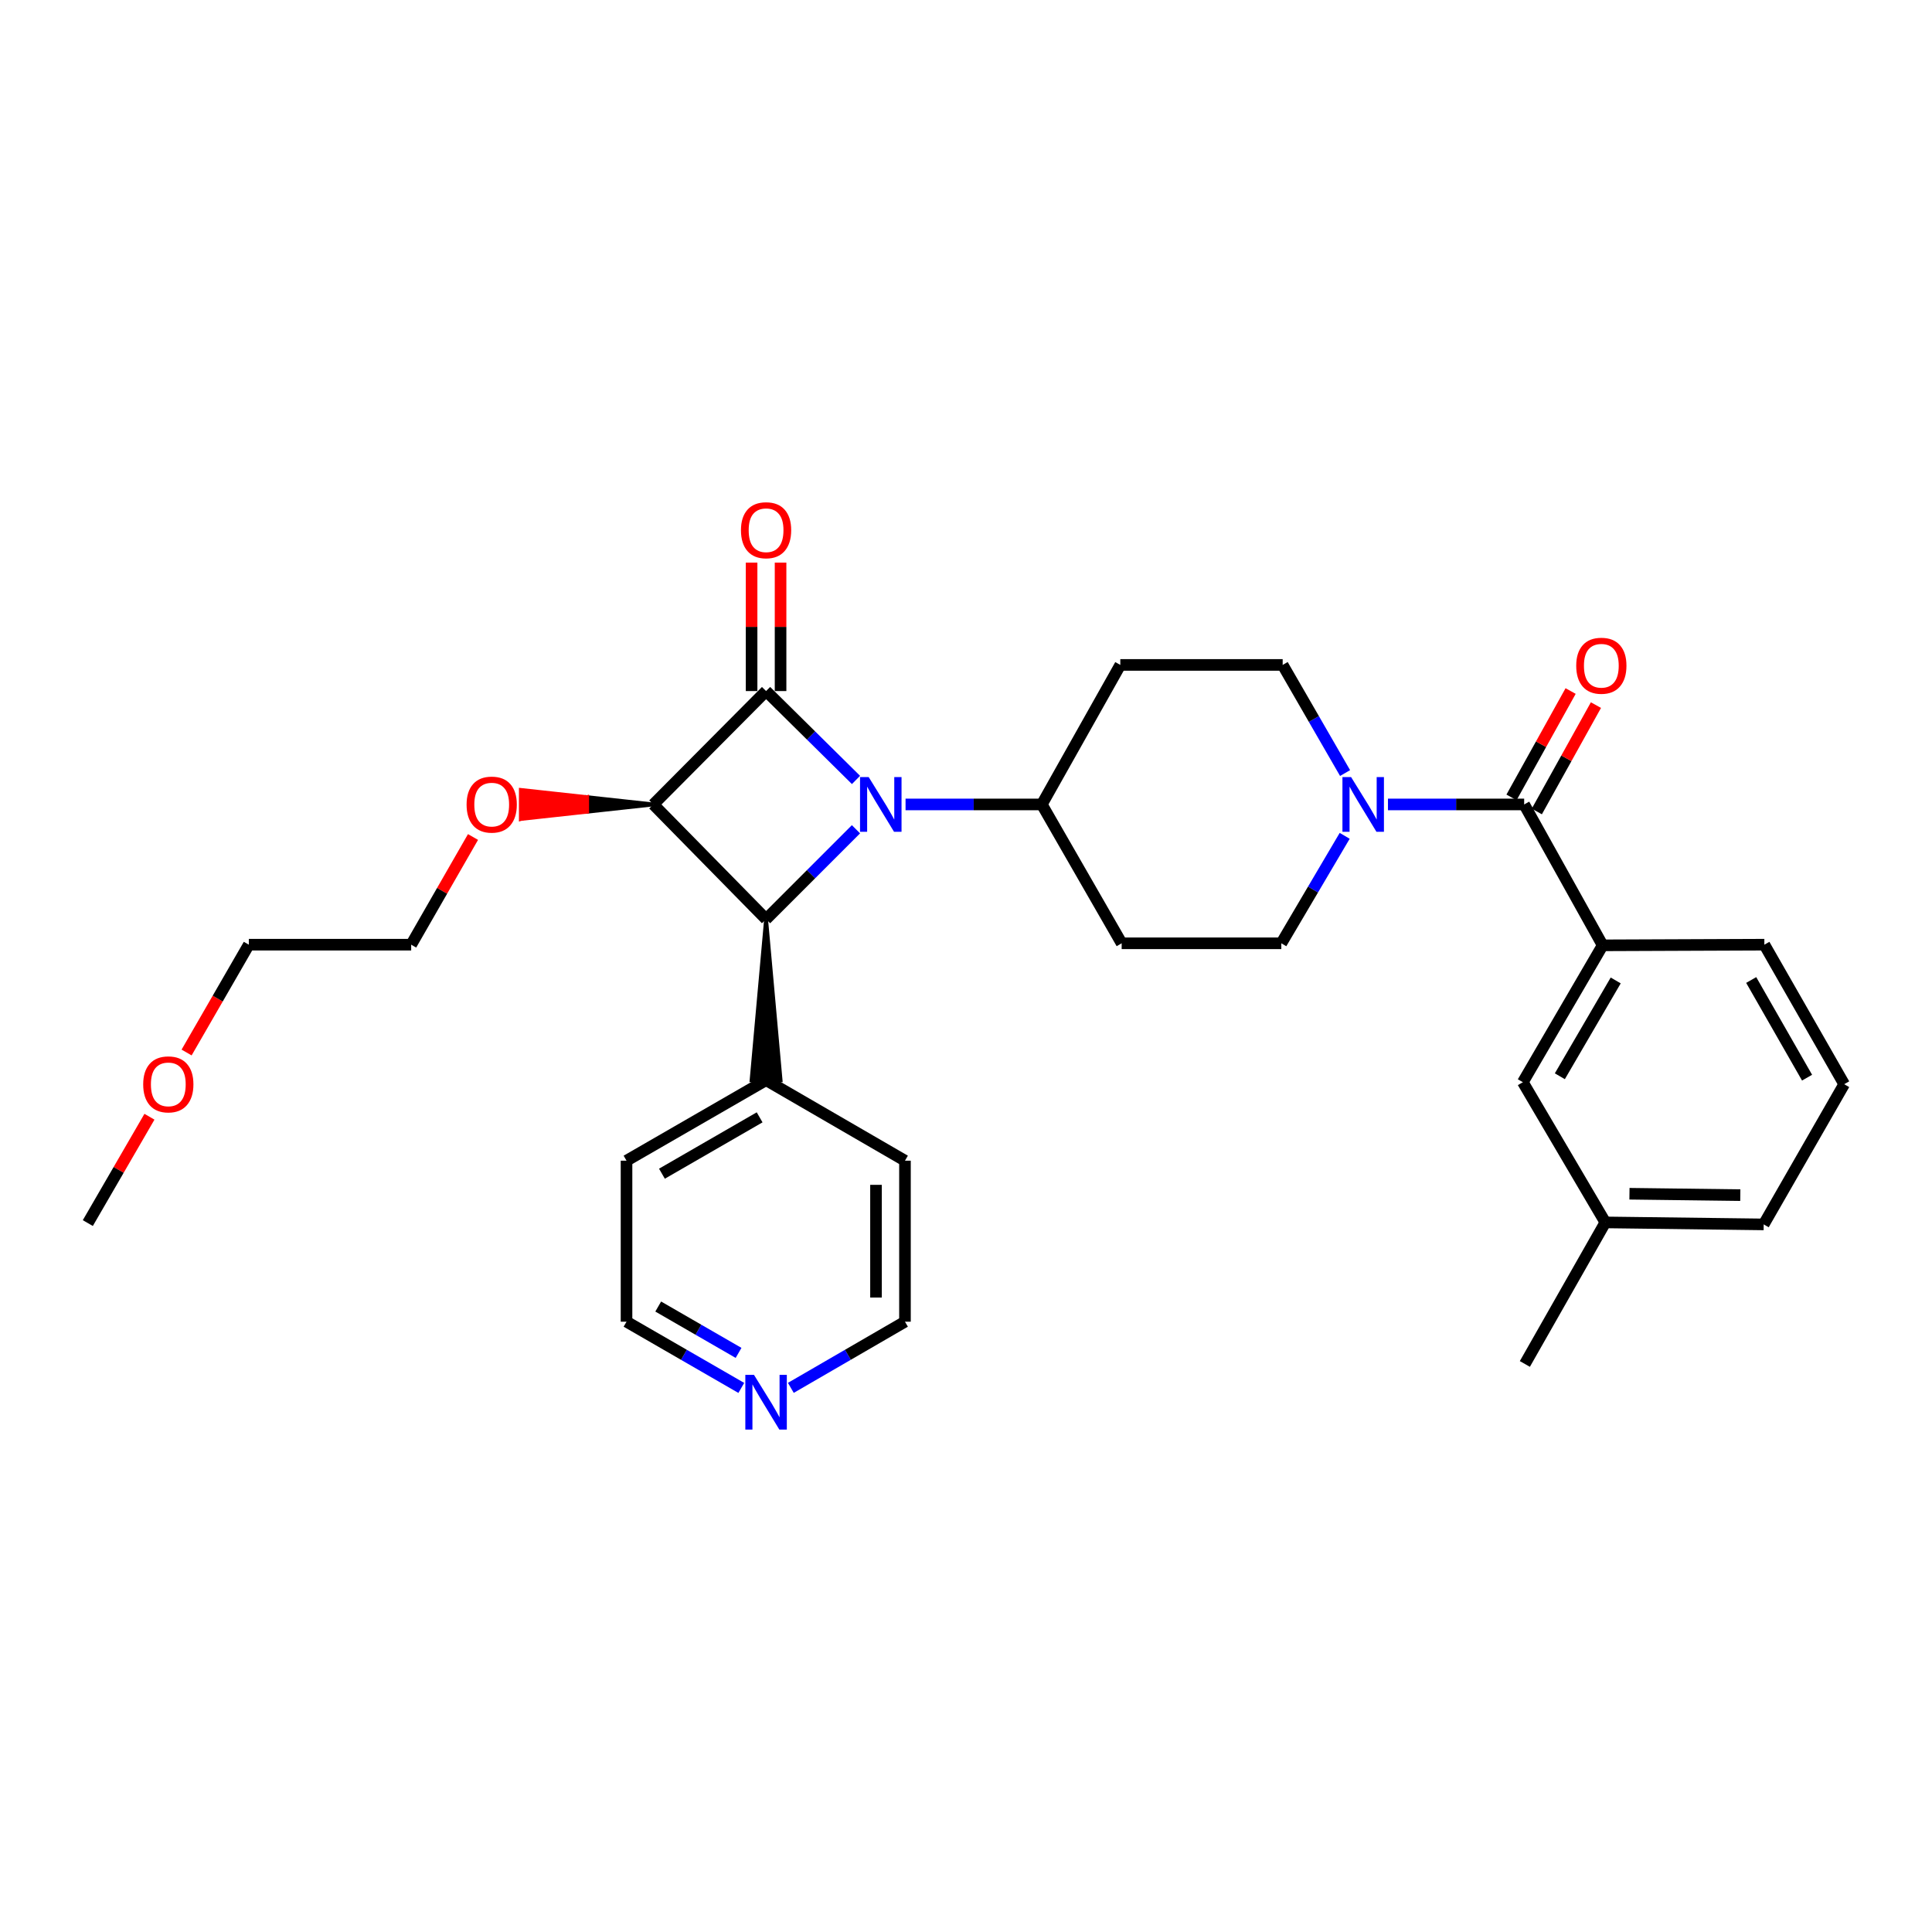 <?xml version='1.0' encoding='iso-8859-1'?>
<svg version='1.1' baseProfile='full'
              xmlns='http://www.w3.org/2000/svg'
                      xmlns:rdkit='http://www.rdkit.org/xml'
                      xmlns:xlink='http://www.w3.org/1999/xlink'
                  xml:space='preserve'
width='1000px' height='1000px' viewBox='0 0 1000 1000'>
<!-- END OF HEADER -->
<rect style='opacity:1.0;fill:#FFFFFF;stroke:none' width='1000' height='1000' x='0' y='0'> </rect>
<path class='bond-0' d='M 443.064,403.698 L 419.792,380.694' style='fill:none;fill-rule:evenodd;stroke:#0000FF;stroke-width:6px;stroke-linecap:butt;stroke-linejoin:miter;stroke-opacity:1' />
<path class='bond-0' d='M 419.792,380.694 L 396.52,357.69' style='fill:none;fill-rule:evenodd;stroke:#000000;stroke-width:6px;stroke-linecap:butt;stroke-linejoin:miter;stroke-opacity:1' />
<path class='bond-2' d='M 443.051,429.221 L 419.786,452.493' style='fill:none;fill-rule:evenodd;stroke:#0000FF;stroke-width:6px;stroke-linecap:butt;stroke-linejoin:miter;stroke-opacity:1' />
<path class='bond-2' d='M 419.786,452.493 L 396.52,475.765' style='fill:none;fill-rule:evenodd;stroke:#000000;stroke-width:6px;stroke-linecap:butt;stroke-linejoin:miter;stroke-opacity:1' />
<path class='bond-6' d='M 468.715,416.378 L 503.979,416.378' style='fill:none;fill-rule:evenodd;stroke:#0000FF;stroke-width:6px;stroke-linecap:butt;stroke-linejoin:miter;stroke-opacity:1' />
<path class='bond-6' d='M 503.979,416.378 L 539.244,416.378' style='fill:none;fill-rule:evenodd;stroke:#000000;stroke-width:6px;stroke-linecap:butt;stroke-linejoin:miter;stroke-opacity:1' />
<path class='bond-7' d='M 404.018,357.69 L 404.018,324.448' style='fill:none;fill-rule:evenodd;stroke:#000000;stroke-width:6px;stroke-linecap:butt;stroke-linejoin:miter;stroke-opacity:1' />
<path class='bond-7' d='M 404.018,324.448 L 404.018,291.205' style='fill:none;fill-rule:evenodd;stroke:#FF0000;stroke-width:6px;stroke-linecap:butt;stroke-linejoin:miter;stroke-opacity:1' />
<path class='bond-7' d='M 389.023,357.69 L 389.023,324.448' style='fill:none;fill-rule:evenodd;stroke:#000000;stroke-width:6px;stroke-linecap:butt;stroke-linejoin:miter;stroke-opacity:1' />
<path class='bond-7' d='M 389.023,324.448 L 389.023,291.205' style='fill:none;fill-rule:evenodd;stroke:#FF0000;stroke-width:6px;stroke-linecap:butt;stroke-linejoin:miter;stroke-opacity:1' />
<path class='bond-30' d='M 396.52,357.69 L 338.183,416.378' style='fill:none;fill-rule:evenodd;stroke:#000000;stroke-width:6px;stroke-linecap:butt;stroke-linejoin:miter;stroke-opacity:1' />
<path class='bond-1' d='M 338.183,416.378 L 396.52,475.765' style='fill:none;fill-rule:evenodd;stroke:#000000;stroke-width:6px;stroke-linecap:butt;stroke-linejoin:miter;stroke-opacity:1' />
<path class='bond-15' d='M 338.183,416.378 L 303.89,412.629 L 303.89,420.126 Z' style='fill:#000000;fill-rule:evenodd;fill-opacity:1;stroke:#000000;stroke-width:2px;stroke-linecap:butt;stroke-linejoin:miter;stroke-opacity:1;' />
<path class='bond-15' d='M 303.89,412.629 L 269.597,423.875 L 269.597,408.88 Z' style='fill:#FF0000;fill-rule:evenodd;fill-opacity:1;stroke:#FF0000;stroke-width:2px;stroke-linecap:butt;stroke-linejoin:miter;stroke-opacity:1;' />
<path class='bond-15' d='M 303.89,412.629 L 303.89,420.126 L 269.597,423.875 Z' style='fill:#FF0000;fill-rule:evenodd;fill-opacity:1;stroke:#FF0000;stroke-width:2px;stroke-linecap:butt;stroke-linejoin:miter;stroke-opacity:1;' />
<path class='bond-12' d='M 396.52,475.765 L 389.023,559.093 L 404.018,559.093 Z' style='fill:#000000;fill-rule:evenodd;fill-opacity:1;stroke:#000000;stroke-width:2px;stroke-linecap:butt;stroke-linejoin:miter;stroke-opacity:1;' />
<path class='bond-3' d='M 788.905,416.378 L 753.656,416.378' style='fill:none;fill-rule:evenodd;stroke:#000000;stroke-width:6px;stroke-linecap:butt;stroke-linejoin:miter;stroke-opacity:1' />
<path class='bond-3' d='M 753.656,416.378 L 718.408,416.378' style='fill:none;fill-rule:evenodd;stroke:#0000FF;stroke-width:6px;stroke-linecap:butt;stroke-linejoin:miter;stroke-opacity:1' />
<path class='bond-5' d='M 788.905,416.378 L 829.532,489.302' style='fill:none;fill-rule:evenodd;stroke:#000000;stroke-width:6px;stroke-linecap:butt;stroke-linejoin:miter;stroke-opacity:1' />
<path class='bond-13' d='M 795.458,420.02 L 810.757,392.49' style='fill:none;fill-rule:evenodd;stroke:#000000;stroke-width:6px;stroke-linecap:butt;stroke-linejoin:miter;stroke-opacity:1' />
<path class='bond-13' d='M 810.757,392.49 L 826.057,364.961' style='fill:none;fill-rule:evenodd;stroke:#FF0000;stroke-width:6px;stroke-linecap:butt;stroke-linejoin:miter;stroke-opacity:1' />
<path class='bond-13' d='M 782.352,412.736 L 797.651,385.206' style='fill:none;fill-rule:evenodd;stroke:#000000;stroke-width:6px;stroke-linecap:butt;stroke-linejoin:miter;stroke-opacity:1' />
<path class='bond-13' d='M 797.651,385.206 L 812.95,357.677' style='fill:none;fill-rule:evenodd;stroke:#FF0000;stroke-width:6px;stroke-linecap:butt;stroke-linejoin:miter;stroke-opacity:1' />
<path class='bond-4' d='M 696.006,432.624 L 679.607,460.438' style='fill:none;fill-rule:evenodd;stroke:#0000FF;stroke-width:6px;stroke-linecap:butt;stroke-linejoin:miter;stroke-opacity:1' />
<path class='bond-4' d='M 679.607,460.438 L 663.208,488.252' style='fill:none;fill-rule:evenodd;stroke:#000000;stroke-width:6px;stroke-linecap:butt;stroke-linejoin:miter;stroke-opacity:1' />
<path class='bond-31' d='M 696.21,400.133 L 680.059,372.148' style='fill:none;fill-rule:evenodd;stroke:#0000FF;stroke-width:6px;stroke-linecap:butt;stroke-linejoin:miter;stroke-opacity:1' />
<path class='bond-31' d='M 680.059,372.148 L 663.908,344.162' style='fill:none;fill-rule:evenodd;stroke:#000000;stroke-width:6px;stroke-linecap:butt;stroke-linejoin:miter;stroke-opacity:1' />
<path class='bond-14' d='M 829.532,489.302 L 788.222,560.143' style='fill:none;fill-rule:evenodd;stroke:#000000;stroke-width:6px;stroke-linecap:butt;stroke-linejoin:miter;stroke-opacity:1' />
<path class='bond-14' d='M 836.289,507.481 L 807.371,557.07' style='fill:none;fill-rule:evenodd;stroke:#000000;stroke-width:6px;stroke-linecap:butt;stroke-linejoin:miter;stroke-opacity:1' />
<path class='bond-18' d='M 829.532,489.302 L 913.235,488.968' style='fill:none;fill-rule:evenodd;stroke:#000000;stroke-width:6px;stroke-linecap:butt;stroke-linejoin:miter;stroke-opacity:1' />
<path class='bond-8' d='M 539.244,416.378 L 579.871,344.162' style='fill:none;fill-rule:evenodd;stroke:#000000;stroke-width:6px;stroke-linecap:butt;stroke-linejoin:miter;stroke-opacity:1' />
<path class='bond-9' d='M 539.244,416.378 L 580.571,488.252' style='fill:none;fill-rule:evenodd;stroke:#000000;stroke-width:6px;stroke-linecap:butt;stroke-linejoin:miter;stroke-opacity:1' />
<path class='bond-11' d='M 579.871,344.162 L 663.908,344.162' style='fill:none;fill-rule:evenodd;stroke:#000000;stroke-width:6px;stroke-linecap:butt;stroke-linejoin:miter;stroke-opacity:1' />
<path class='bond-10' d='M 580.571,488.252 L 663.208,488.252' style='fill:none;fill-rule:evenodd;stroke:#000000;stroke-width:6px;stroke-linecap:butt;stroke-linejoin:miter;stroke-opacity:1' />
<path class='bond-23' d='M 396.52,559.093 L 468.411,600.77' style='fill:none;fill-rule:evenodd;stroke:#000000;stroke-width:6px;stroke-linecap:butt;stroke-linejoin:miter;stroke-opacity:1' />
<path class='bond-24' d='M 396.52,559.093 L 324.288,600.77' style='fill:none;fill-rule:evenodd;stroke:#000000;stroke-width:6px;stroke-linecap:butt;stroke-linejoin:miter;stroke-opacity:1' />
<path class='bond-24' d='M 393.179,578.333 L 342.617,607.506' style='fill:none;fill-rule:evenodd;stroke:#000000;stroke-width:6px;stroke-linecap:butt;stroke-linejoin:miter;stroke-opacity:1' />
<path class='bond-17' d='M 788.222,560.143 L 830.923,632.717' style='fill:none;fill-rule:evenodd;stroke:#000000;stroke-width:6px;stroke-linecap:butt;stroke-linejoin:miter;stroke-opacity:1' />
<path class='bond-26' d='M 244.829,433.23 L 228.828,461.099' style='fill:none;fill-rule:evenodd;stroke:#FF0000;stroke-width:6px;stroke-linecap:butt;stroke-linejoin:miter;stroke-opacity:1' />
<path class='bond-26' d='M 228.828,461.099 L 212.828,488.968' style='fill:none;fill-rule:evenodd;stroke:#000000;stroke-width:6px;stroke-linecap:butt;stroke-linejoin:miter;stroke-opacity:1' />
<path class='bond-16' d='M 383.696,718.384 L 353.992,701.245' style='fill:none;fill-rule:evenodd;stroke:#0000FF;stroke-width:6px;stroke-linecap:butt;stroke-linejoin:miter;stroke-opacity:1' />
<path class='bond-16' d='M 353.992,701.245 L 324.288,684.107' style='fill:none;fill-rule:evenodd;stroke:#000000;stroke-width:6px;stroke-linecap:butt;stroke-linejoin:miter;stroke-opacity:1' />
<path class='bond-16' d='M 382.278,700.254 L 361.485,688.258' style='fill:none;fill-rule:evenodd;stroke:#0000FF;stroke-width:6px;stroke-linecap:butt;stroke-linejoin:miter;stroke-opacity:1' />
<path class='bond-16' d='M 361.485,688.258 L 340.693,676.261' style='fill:none;fill-rule:evenodd;stroke:#000000;stroke-width:6px;stroke-linecap:butt;stroke-linejoin:miter;stroke-opacity:1' />
<path class='bond-32' d='M 409.338,718.353 L 438.875,701.23' style='fill:none;fill-rule:evenodd;stroke:#0000FF;stroke-width:6px;stroke-linecap:butt;stroke-linejoin:miter;stroke-opacity:1' />
<path class='bond-32' d='M 438.875,701.23 L 468.411,684.107' style='fill:none;fill-rule:evenodd;stroke:#000000;stroke-width:6px;stroke-linecap:butt;stroke-linejoin:miter;stroke-opacity:1' />
<path class='bond-27' d='M 830.923,632.717 L 789.263,705.982' style='fill:none;fill-rule:evenodd;stroke:#000000;stroke-width:6px;stroke-linecap:butt;stroke-linejoin:miter;stroke-opacity:1' />
<path class='bond-33' d='M 830.923,632.717 L 912.885,633.75' style='fill:none;fill-rule:evenodd;stroke:#000000;stroke-width:6px;stroke-linecap:butt;stroke-linejoin:miter;stroke-opacity:1' />
<path class='bond-33' d='M 843.406,617.878 L 900.78,618.601' style='fill:none;fill-rule:evenodd;stroke:#000000;stroke-width:6px;stroke-linecap:butt;stroke-linejoin:miter;stroke-opacity:1' />
<path class='bond-19' d='M 913.235,488.968 L 954.545,561.184' style='fill:none;fill-rule:evenodd;stroke:#000000;stroke-width:6px;stroke-linecap:butt;stroke-linejoin:miter;stroke-opacity:1' />
<path class='bond-19' d='M 906.416,507.246 L 935.333,557.797' style='fill:none;fill-rule:evenodd;stroke:#000000;stroke-width:6px;stroke-linecap:butt;stroke-linejoin:miter;stroke-opacity:1' />
<path class='bond-25' d='M 954.545,561.184 L 912.885,633.75' style='fill:none;fill-rule:evenodd;stroke:#000000;stroke-width:6px;stroke-linecap:butt;stroke-linejoin:miter;stroke-opacity:1' />
<path class='bond-20' d='M 96.582,544.78 L 112.687,516.874' style='fill:none;fill-rule:evenodd;stroke:#FF0000;stroke-width:6px;stroke-linecap:butt;stroke-linejoin:miter;stroke-opacity:1' />
<path class='bond-20' d='M 112.687,516.874 L 128.791,488.968' style='fill:none;fill-rule:evenodd;stroke:#000000;stroke-width:6px;stroke-linecap:butt;stroke-linejoin:miter;stroke-opacity:1' />
<path class='bond-29' d='M 77.357,578.021 L 61.406,605.544' style='fill:none;fill-rule:evenodd;stroke:#FF0000;stroke-width:6px;stroke-linecap:butt;stroke-linejoin:miter;stroke-opacity:1' />
<path class='bond-29' d='M 61.406,605.544 L 45.455,633.067' style='fill:none;fill-rule:evenodd;stroke:#000000;stroke-width:6px;stroke-linecap:butt;stroke-linejoin:miter;stroke-opacity:1' />
<path class='bond-21' d='M 468.411,684.107 L 468.411,600.77' style='fill:none;fill-rule:evenodd;stroke:#000000;stroke-width:6px;stroke-linecap:butt;stroke-linejoin:miter;stroke-opacity:1' />
<path class='bond-21' d='M 453.417,671.606 L 453.417,613.27' style='fill:none;fill-rule:evenodd;stroke:#000000;stroke-width:6px;stroke-linecap:butt;stroke-linejoin:miter;stroke-opacity:1' />
<path class='bond-22' d='M 324.288,684.107 L 324.288,600.77' style='fill:none;fill-rule:evenodd;stroke:#000000;stroke-width:6px;stroke-linecap:butt;stroke-linejoin:miter;stroke-opacity:1' />
<path class='bond-28' d='M 212.828,488.968 L 128.791,488.968' style='fill:none;fill-rule:evenodd;stroke:#000000;stroke-width:6px;stroke-linecap:butt;stroke-linejoin:miter;stroke-opacity:1' />
<path  class='atom-0' d='M 449.631 402.218
L 458.911 417.218
Q 459.831 418.698, 461.311 421.378
Q 462.791 424.058, 462.871 424.218
L 462.871 402.218
L 466.631 402.218
L 466.631 430.538
L 462.751 430.538
L 452.791 414.138
Q 451.631 412.218, 450.391 410.018
Q 449.191 407.818, 448.831 407.138
L 448.831 430.538
L 445.151 430.538
L 445.151 402.218
L 449.631 402.218
' fill='#0000FF'/>
<path  class='atom-5' d='M 699.325 402.218
L 708.605 417.218
Q 709.525 418.698, 711.005 421.378
Q 712.485 424.058, 712.565 424.218
L 712.565 402.218
L 716.325 402.218
L 716.325 430.538
L 712.445 430.538
L 702.485 414.138
Q 701.325 412.218, 700.085 410.018
Q 698.885 407.818, 698.525 407.138
L 698.525 430.538
L 694.845 430.538
L 694.845 402.218
L 699.325 402.218
' fill='#0000FF'/>
<path  class='atom-8' d='M 383.52 274.442
Q 383.52 267.642, 386.88 263.842
Q 390.24 260.042, 396.52 260.042
Q 402.8 260.042, 406.16 263.842
Q 409.52 267.642, 409.52 274.442
Q 409.52 281.322, 406.12 285.242
Q 402.72 289.122, 396.52 289.122
Q 390.28 289.122, 386.88 285.242
Q 383.52 281.362, 383.52 274.442
M 396.52 285.922
Q 400.84 285.922, 403.16 283.042
Q 405.52 280.122, 405.52 274.442
Q 405.52 268.882, 403.16 266.082
Q 400.84 263.242, 396.52 263.242
Q 392.2 263.242, 389.84 266.042
Q 387.52 268.842, 387.52 274.442
Q 387.52 280.162, 389.84 283.042
Q 392.2 285.922, 396.52 285.922
' fill='#FF0000'/>
<path  class='atom-14' d='M 815.849 344.583
Q 815.849 337.783, 819.209 333.983
Q 822.569 330.183, 828.849 330.183
Q 835.129 330.183, 838.489 333.983
Q 841.849 337.783, 841.849 344.583
Q 841.849 351.463, 838.449 355.383
Q 835.049 359.263, 828.849 359.263
Q 822.609 359.263, 819.209 355.383
Q 815.849 351.503, 815.849 344.583
M 828.849 356.063
Q 833.169 356.063, 835.489 353.183
Q 837.849 350.263, 837.849 344.583
Q 837.849 339.023, 835.489 336.223
Q 833.169 333.383, 828.849 333.383
Q 824.529 333.383, 822.169 336.183
Q 819.849 338.983, 819.849 344.583
Q 819.849 350.303, 822.169 353.183
Q 824.529 356.063, 828.849 356.063
' fill='#FF0000'/>
<path  class='atom-16' d='M 241.505 416.458
Q 241.505 409.658, 244.865 405.858
Q 248.225 402.058, 254.505 402.058
Q 260.785 402.058, 264.145 405.858
Q 267.505 409.658, 267.505 416.458
Q 267.505 423.338, 264.105 427.258
Q 260.705 431.138, 254.505 431.138
Q 248.265 431.138, 244.865 427.258
Q 241.505 423.378, 241.505 416.458
M 254.505 427.938
Q 258.825 427.938, 261.145 425.058
Q 263.505 422.138, 263.505 416.458
Q 263.505 410.898, 261.145 408.098
Q 258.825 405.258, 254.505 405.258
Q 250.185 405.258, 247.825 408.058
Q 245.505 410.858, 245.505 416.458
Q 245.505 422.178, 247.825 425.058
Q 250.185 427.938, 254.505 427.938
' fill='#FF0000'/>
<path  class='atom-17' d='M 390.26 711.624
L 399.54 726.624
Q 400.46 728.104, 401.94 730.784
Q 403.42 733.464, 403.5 733.624
L 403.5 711.624
L 407.26 711.624
L 407.26 739.944
L 403.38 739.944
L 393.42 723.544
Q 392.26 721.624, 391.02 719.424
Q 389.82 717.224, 389.46 716.544
L 389.46 739.944
L 385.78 739.944
L 385.78 711.624
L 390.26 711.624
' fill='#0000FF'/>
<path  class='atom-21' d='M 74.115 561.264
Q 74.115 554.464, 77.475 550.664
Q 80.835 546.864, 87.115 546.864
Q 93.395 546.864, 96.755 550.664
Q 100.115 554.464, 100.115 561.264
Q 100.115 568.144, 96.715 572.064
Q 93.315 575.944, 87.115 575.944
Q 80.875 575.944, 77.475 572.064
Q 74.115 568.184, 74.115 561.264
M 87.115 572.744
Q 91.435 572.744, 93.755 569.864
Q 96.115 566.944, 96.115 561.264
Q 96.115 555.704, 93.755 552.904
Q 91.435 550.064, 87.115 550.064
Q 82.795 550.064, 80.435 552.864
Q 78.115 555.664, 78.115 561.264
Q 78.115 566.984, 80.435 569.864
Q 82.795 572.744, 87.115 572.744
' fill='#FF0000'/>
</svg>
